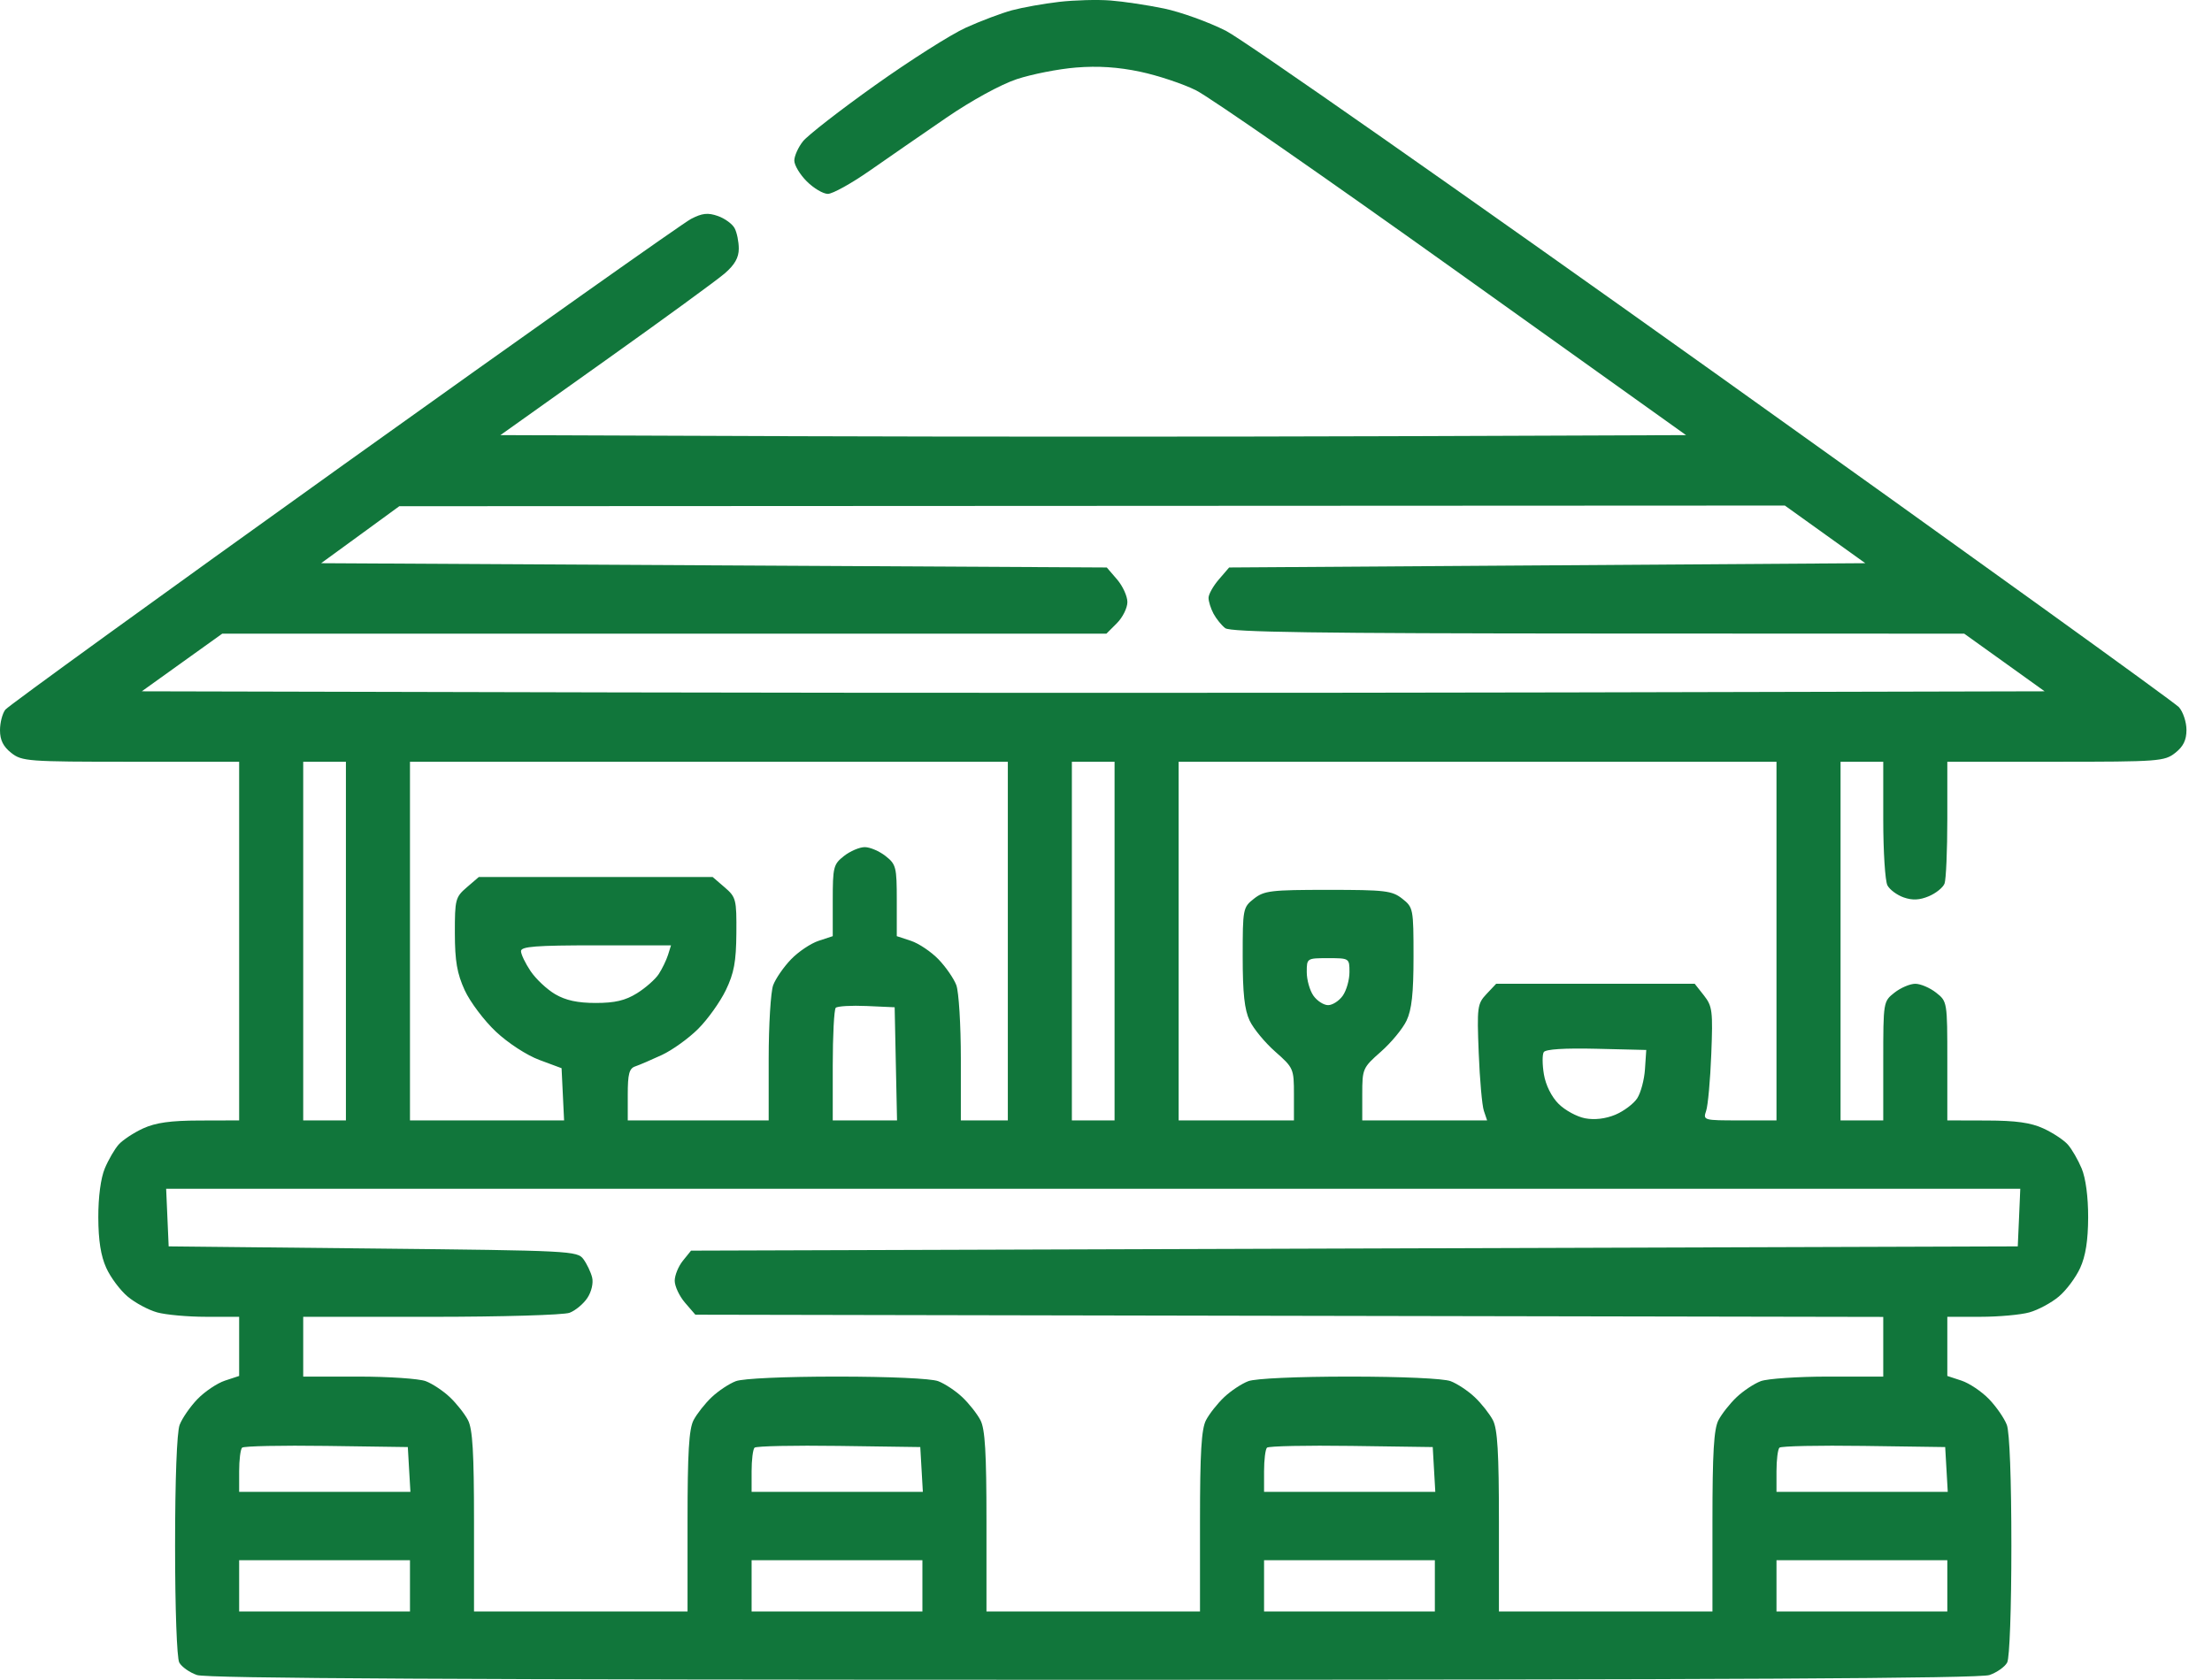 <?xml version="1.0" encoding="UTF-8"?> <svg xmlns="http://www.w3.org/2000/svg" width="79" height="60" viewBox="0 0 79 60" fill="none"><path fill-rule="evenodd" clip-rule="evenodd" d="M37.824 0.067C37.279 0.13 36.524 0.265 36.146 0.366C35.769 0.468 35.025 0.748 34.493 0.989C33.962 1.23 32.504 2.155 31.255 3.044C30.005 3.933 28.844 4.836 28.675 5.05C28.506 5.265 28.368 5.574 28.368 5.737C28.368 5.9 28.568 6.234 28.814 6.479C29.059 6.724 29.398 6.925 29.567 6.925C29.737 6.925 30.411 6.55 31.066 6.093C31.721 5.635 32.95 4.787 33.796 4.207C34.699 3.588 35.739 3.019 36.312 2.828C36.85 2.65 37.805 2.462 38.434 2.412C39.216 2.349 39.939 2.396 40.721 2.562C41.351 2.695 42.247 2.993 42.713 3.225C43.18 3.456 47.308 6.322 51.888 9.594L60.215 15.542L49.629 15.581C43.807 15.602 34.28 15.602 28.458 15.581L17.872 15.542L21.623 12.873C23.687 11.405 25.602 10.008 25.88 9.769C26.24 9.458 26.385 9.204 26.385 8.882C26.385 8.633 26.318 8.304 26.236 8.151C26.154 7.997 25.884 7.801 25.636 7.715C25.281 7.591 25.078 7.613 24.679 7.82C24.401 7.965 18.82 11.913 12.277 16.594C5.735 21.276 0.296 25.215 0.191 25.348C0.086 25.481 0 25.812 0 26.084C0 26.435 0.116 26.668 0.402 26.893C0.784 27.194 0.99 27.209 4.672 27.209H8.541V33.615V40.02L7.13 40.024C6.09 40.026 5.559 40.101 5.109 40.307C4.774 40.461 4.382 40.72 4.238 40.882C4.095 41.043 3.871 41.428 3.742 41.737C3.598 42.083 3.509 42.755 3.511 43.485C3.513 44.305 3.601 44.863 3.795 45.288C3.948 45.628 4.292 46.088 4.559 46.312C4.825 46.536 5.298 46.79 5.61 46.877C5.922 46.964 6.709 47.035 7.359 47.035L8.541 47.036V48.092V49.148L8.034 49.315C7.756 49.407 7.314 49.704 7.052 49.975C6.791 50.246 6.504 50.661 6.415 50.897C6.316 51.159 6.253 52.844 6.253 55.216C6.253 57.461 6.316 59.223 6.402 59.384C6.484 59.537 6.769 59.739 7.035 59.831C7.382 59.952 16.42 60 39.044 60C61.667 60 70.706 59.952 71.052 59.831C71.319 59.739 71.603 59.537 71.685 59.384C71.772 59.223 71.835 57.461 71.835 55.216C71.835 52.844 71.772 51.159 71.673 50.897C71.584 50.661 71.297 50.246 71.036 49.975C70.774 49.704 70.332 49.407 70.054 49.315L69.547 49.148V48.092V47.036L70.729 47.035C71.379 47.035 72.166 46.964 72.478 46.877C72.79 46.79 73.263 46.536 73.529 46.312C73.796 46.088 74.139 45.628 74.293 45.288C74.487 44.863 74.574 44.305 74.577 43.485C74.579 42.755 74.49 42.083 74.345 41.737C74.216 41.428 73.993 41.043 73.85 40.882C73.706 40.72 73.314 40.461 72.978 40.307C72.529 40.101 71.998 40.026 70.958 40.024L69.547 40.02V37.896C69.547 35.783 69.545 35.77 69.145 35.456C68.924 35.282 68.59 35.14 68.403 35.14C68.216 35.14 67.882 35.282 67.661 35.456C67.261 35.77 67.259 35.783 67.259 37.896V40.02H66.497H65.734V33.615V27.209H66.497H67.259V29.278C67.259 30.416 67.326 31.473 67.409 31.626C67.491 31.78 67.753 31.973 67.991 32.056C68.3 32.164 68.557 32.152 68.887 32.013C69.141 31.906 69.393 31.703 69.448 31.56C69.502 31.418 69.547 30.381 69.547 29.256V27.209H73.415C77.098 27.209 77.303 27.194 77.686 26.893C77.976 26.665 78.088 26.436 78.088 26.071C78.088 25.793 77.968 25.429 77.821 25.262C77.674 25.096 70.21 19.72 61.235 13.316C52.259 6.913 44.406 1.416 43.784 1.101C43.161 0.786 42.166 0.428 41.572 0.304C40.978 0.181 40.115 0.052 39.654 0.017C39.193 -0.019 38.369 0.004 37.824 0.067ZM65.182 19.088L66.618 20.117L55.258 20.194L43.898 20.27L43.53 20.698C43.327 20.933 43.162 21.229 43.162 21.356C43.162 21.483 43.242 21.736 43.339 21.919C43.437 22.103 43.626 22.336 43.759 22.438C43.944 22.581 47.038 22.625 57.076 22.629L70.151 22.634L71.587 23.663L73.023 24.693L56.034 24.732C46.689 24.753 31.398 24.753 22.054 24.732L5.064 24.693L6.501 23.663L7.937 22.634H23.726H39.515L39.89 22.259C40.096 22.053 40.264 21.714 40.264 21.505C40.264 21.297 40.098 20.933 39.896 20.698L39.528 20.27L25.499 20.194L11.469 20.117L12.865 19.1L14.26 18.082L39.002 18.07L63.745 18.058L65.182 19.088ZM12.354 33.615V40.02H11.591H10.829V33.615V27.209H11.591H12.354V33.615ZM35.994 33.615V40.02H35.155H34.316V37.819C34.316 36.608 34.243 35.424 34.154 35.188C34.065 34.952 33.778 34.537 33.517 34.266C33.255 33.995 32.813 33.698 32.535 33.606L32.028 33.439V32.165C32.028 30.971 32.003 30.872 31.626 30.576C31.405 30.402 31.072 30.259 30.884 30.259C30.697 30.259 30.363 30.402 30.142 30.576C29.765 30.872 29.741 30.971 29.741 32.165V33.439L29.234 33.606C28.955 33.698 28.513 33.995 28.252 34.266C27.99 34.537 27.704 34.952 27.614 35.188C27.526 35.424 27.453 36.608 27.453 37.819V40.02H24.936H22.42V39.101C22.42 38.361 22.472 38.163 22.687 38.091C22.834 38.041 23.261 37.858 23.636 37.684C24.011 37.51 24.596 37.089 24.936 36.749C25.276 36.41 25.719 35.788 25.922 35.369C26.216 34.758 26.291 34.353 26.299 33.335C26.308 32.126 26.288 32.046 25.881 31.695L25.453 31.327H21.276H17.099L16.671 31.695C16.265 32.044 16.243 32.129 16.245 33.335C16.247 34.333 16.323 34.77 16.596 35.369C16.789 35.788 17.29 36.454 17.71 36.849C18.146 37.259 18.813 37.693 19.265 37.861L20.056 38.155L20.101 39.088L20.146 40.02H17.394H14.642V33.615V27.209H25.317H35.994V33.615ZM39.806 33.615V40.02H39.044H38.281V33.615V27.209H39.044H39.806V33.615ZM63.446 33.615V40.02H62.132C60.837 40.02 60.819 40.016 60.934 39.677C60.998 39.489 61.081 38.578 61.117 37.654C61.178 36.111 61.156 35.941 60.855 35.557L60.526 35.14H56.98H53.434L53.088 35.507C52.762 35.854 52.747 35.97 52.811 37.604C52.848 38.556 52.931 39.489 52.995 39.677L53.111 40.02H50.882H48.652V39.087C48.652 38.175 48.668 38.139 49.319 37.565C49.686 37.242 50.098 36.743 50.234 36.456C50.419 36.067 50.483 35.482 50.483 34.175C50.483 32.457 50.473 32.41 50.081 32.101C49.715 31.814 49.474 31.785 47.432 31.785C45.39 31.785 45.149 31.814 44.784 32.101C44.391 32.41 44.382 32.457 44.382 34.175C44.382 35.482 44.446 36.067 44.63 36.456C44.766 36.743 45.178 37.242 45.545 37.565C46.196 38.139 46.212 38.175 46.212 39.087V40.02H44.153H42.094V33.615V27.209H52.77H63.446V33.615ZM23.857 34.111C23.797 34.299 23.648 34.607 23.526 34.794C23.404 34.981 23.053 35.29 22.747 35.48C22.331 35.738 21.96 35.825 21.276 35.825C20.629 35.825 20.205 35.733 19.827 35.512C19.534 35.34 19.14 34.97 18.951 34.69C18.762 34.409 18.607 34.087 18.607 33.974C18.607 33.808 19.137 33.767 21.286 33.767H23.965L23.857 34.111ZM48.195 34.725C48.195 35 48.088 35.377 47.957 35.564C47.827 35.75 47.59 35.903 47.432 35.903C47.274 35.903 47.038 35.75 46.907 35.564C46.777 35.377 46.67 35 46.67 34.725C46.67 34.227 46.672 34.225 47.432 34.225C48.192 34.225 48.195 34.227 48.195 34.725ZM31.994 38L32.037 40.02H30.889H29.741V38.063C29.741 36.987 29.789 36.057 29.848 35.998C29.908 35.939 30.405 35.91 30.954 35.934L31.952 35.979L31.994 38ZM58.749 38.19C58.725 38.567 58.599 39.036 58.471 39.232C58.342 39.428 57.991 39.691 57.691 39.817C57.343 39.962 56.95 40.009 56.612 39.945C56.319 39.89 55.892 39.658 55.664 39.429C55.412 39.178 55.205 38.762 55.14 38.379C55.081 38.03 55.078 37.671 55.134 37.581C55.198 37.477 55.872 37.434 57.014 37.461L58.795 37.504L58.749 38.19ZM72.109 43.49L72.063 44.52L48.372 44.596L24.68 44.672L24.389 45.032C24.229 45.23 24.097 45.553 24.097 45.748C24.097 45.944 24.263 46.297 24.465 46.532L24.834 46.96L46.046 47L67.259 47.039V48.105V49.171H65.286C64.201 49.171 63.12 49.245 62.884 49.334C62.648 49.423 62.26 49.68 62.022 49.906C61.784 50.131 61.492 50.501 61.374 50.727C61.209 51.044 61.159 51.882 61.159 54.349V57.56H57.346H53.533V54.349C53.533 51.882 53.483 51.044 53.318 50.727C53.199 50.501 52.908 50.131 52.669 49.906C52.431 49.68 52.043 49.423 51.807 49.334C51.554 49.238 50.073 49.171 48.195 49.171C46.317 49.171 44.836 49.238 44.583 49.334C44.346 49.423 43.958 49.68 43.72 49.906C43.482 50.131 43.19 50.501 43.072 50.727C42.907 51.044 42.857 51.882 42.857 54.349V57.56H39.044H35.231V54.349C35.231 51.882 35.181 51.044 35.016 50.727C34.898 50.501 34.606 50.131 34.368 49.906C34.13 49.68 33.741 49.423 33.505 49.334C33.252 49.238 31.771 49.171 29.893 49.171C28.015 49.171 26.534 49.238 26.281 49.334C26.045 49.423 25.656 49.68 25.418 49.906C25.18 50.131 24.889 50.501 24.77 50.727C24.605 51.044 24.555 51.882 24.555 54.349V57.56H20.742H16.929V54.349C16.929 51.882 16.879 51.044 16.714 50.727C16.596 50.501 16.304 50.131 16.066 49.906C15.828 49.68 15.44 49.423 15.204 49.334C14.967 49.245 13.886 49.171 12.801 49.171H10.829V48.104V47.036H15.394C17.927 47.036 20.13 46.971 20.343 46.891C20.554 46.81 20.84 46.571 20.98 46.358C21.126 46.135 21.197 45.825 21.147 45.627C21.099 45.437 20.96 45.145 20.837 44.977C20.621 44.681 20.393 44.67 13.319 44.596L6.024 44.52L5.979 43.49L5.934 42.461H39.044H72.153L72.109 43.49ZM14.611 52.489L14.658 53.289H11.599H8.541V52.552C8.541 52.147 8.588 51.768 8.646 51.71C8.703 51.653 10.059 51.624 11.658 51.647L14.565 51.688L14.611 52.489ZM32.913 52.489L32.959 53.289H29.901H26.843V52.552C26.843 52.147 26.89 51.768 26.948 51.71C27.005 51.653 28.361 51.624 29.96 51.647L32.867 51.688L32.913 52.489ZM51.215 52.489L51.261 53.289H48.203H45.145V52.552C45.145 52.147 45.192 51.768 45.249 51.71C45.307 51.653 46.663 51.624 48.262 51.647L51.169 51.688L51.215 52.489ZM69.517 52.489L69.563 53.289H66.504H63.446V52.552C63.446 52.147 63.493 51.768 63.551 51.71C63.609 51.653 64.964 51.624 66.563 51.647L69.471 51.688L69.517 52.489ZM14.642 56.645V57.56H11.591H8.541V56.645V55.73H11.591H14.642V56.645ZM32.943 56.645V57.56H29.893H26.843V56.645V55.73H29.893H32.943V56.645ZM51.245 56.645V57.56H48.195H45.145V56.645V55.73H48.195H51.245V56.645ZM69.547 56.645V57.56H66.497H63.446V56.645V55.73H66.497H69.547V56.645Z" fill="#11763B"></path></svg> 